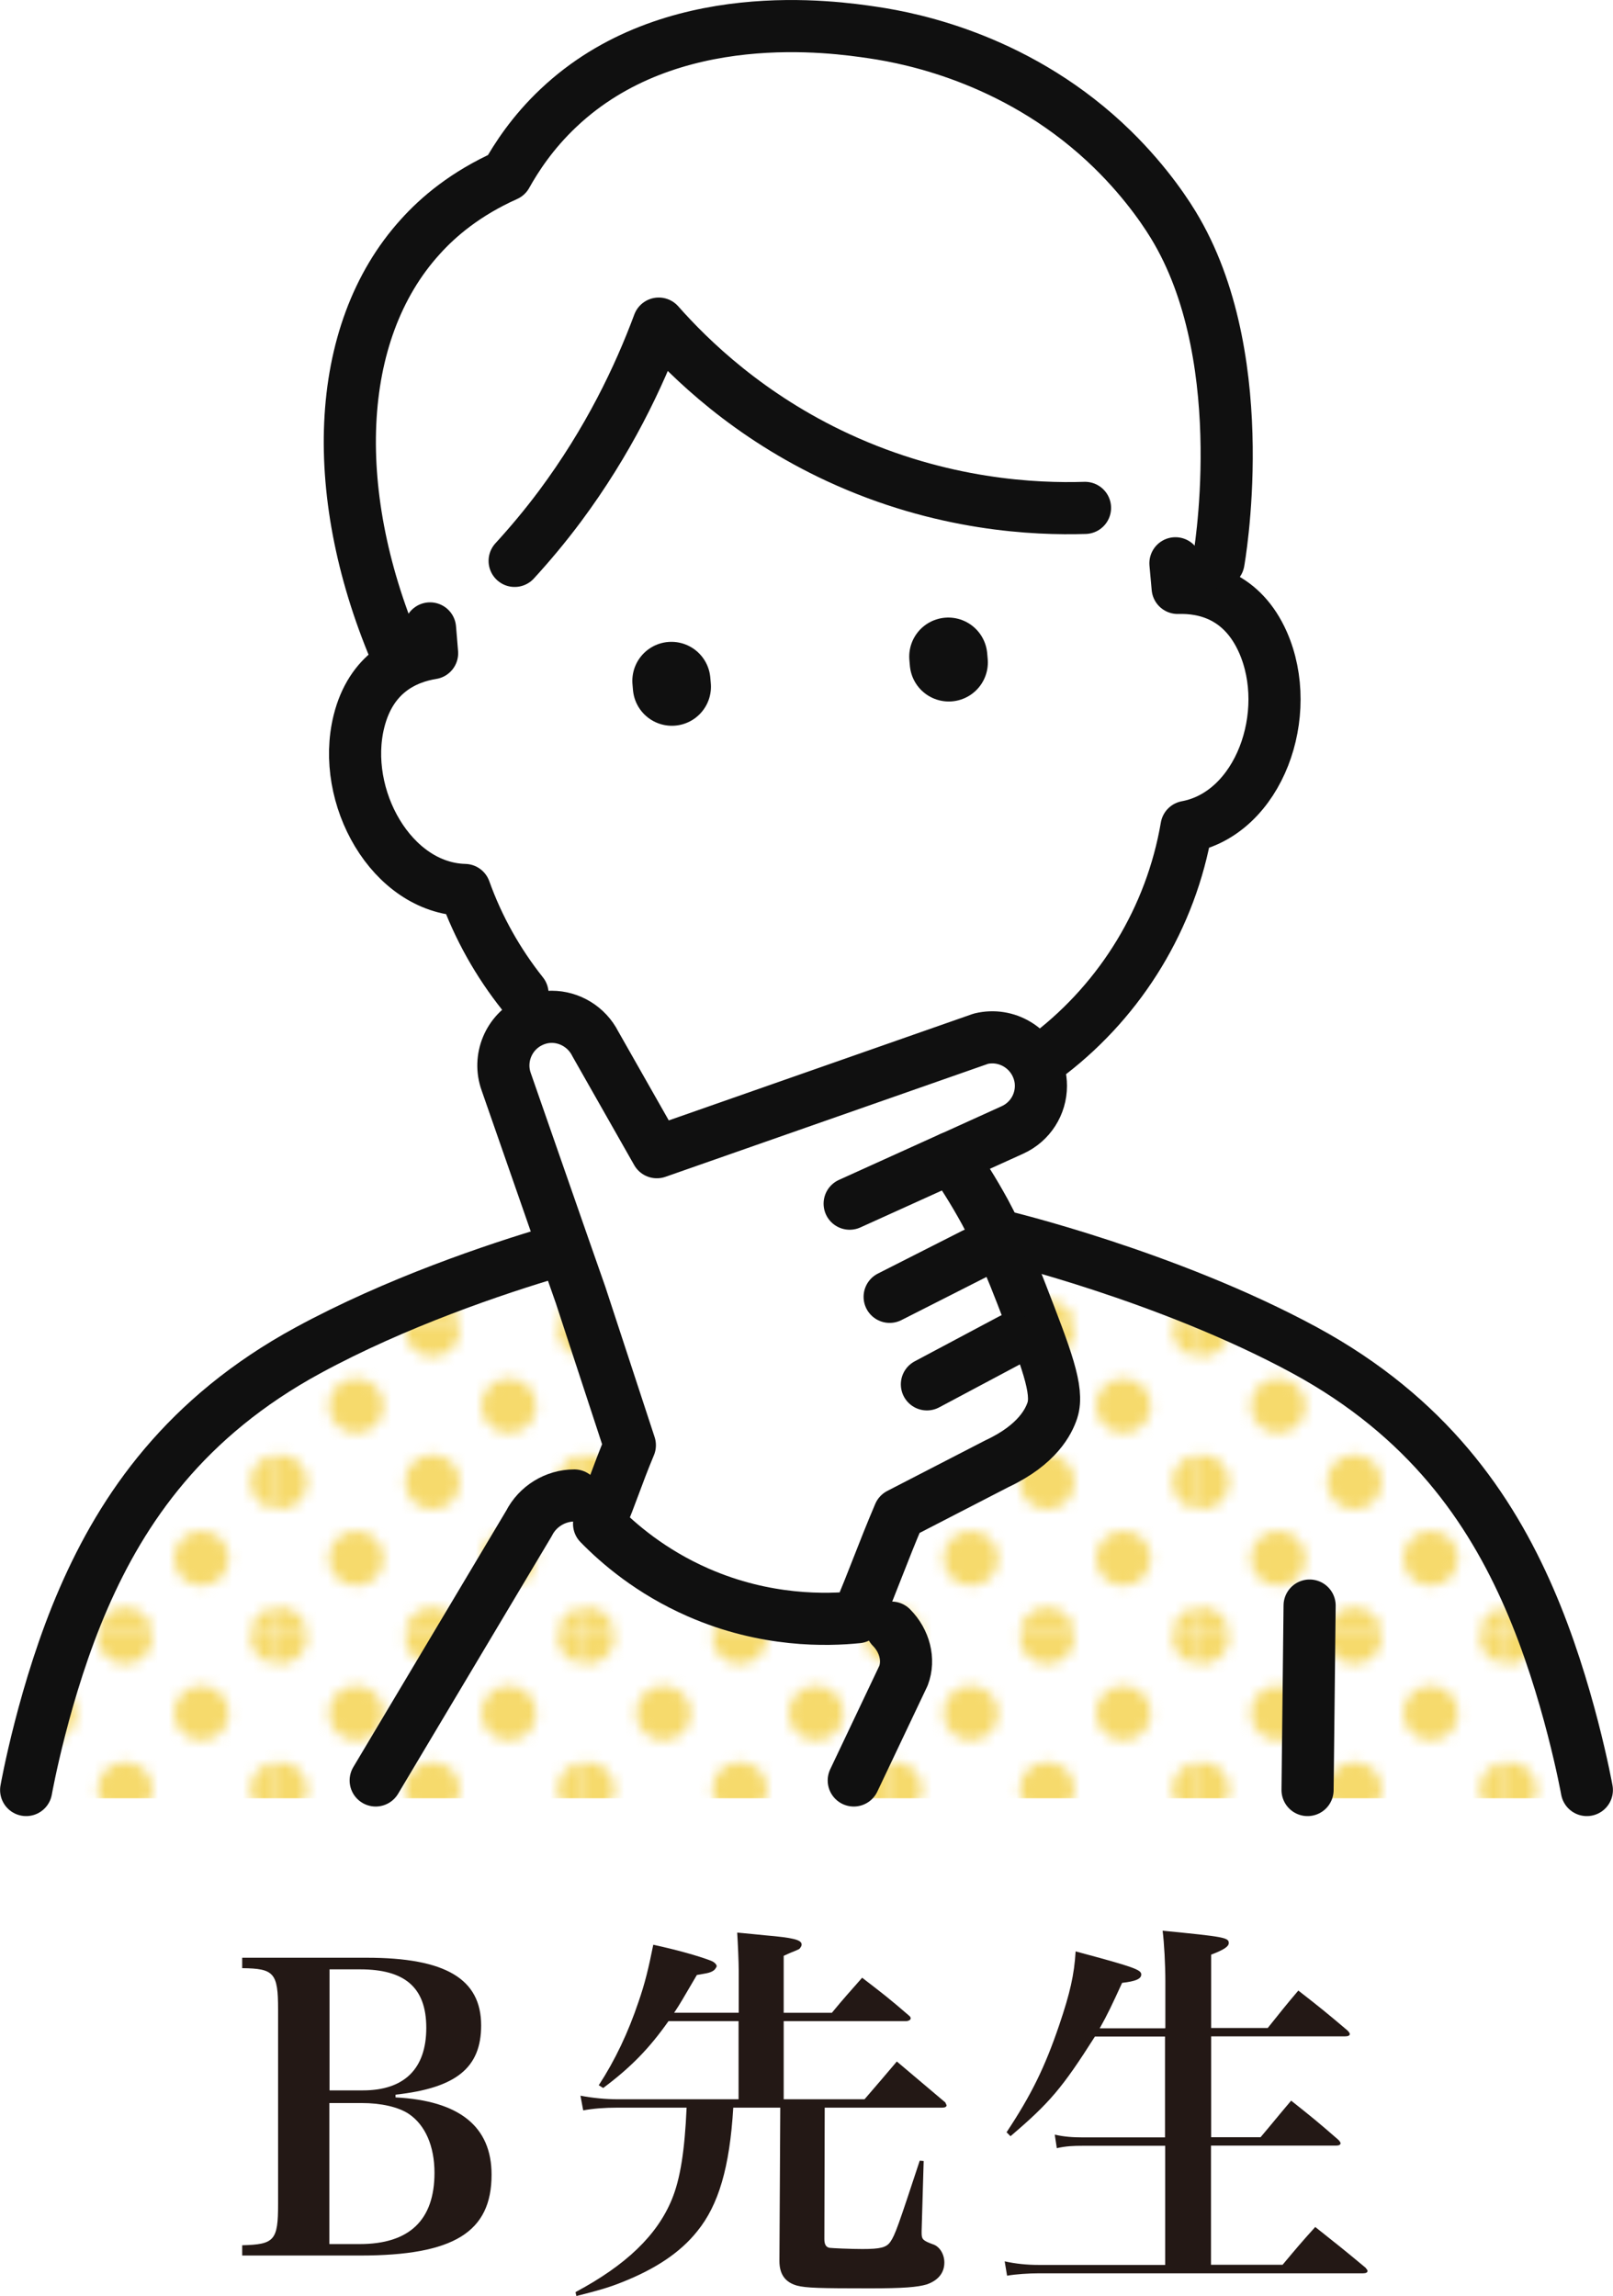 <?xml version="1.0" encoding="UTF-8"?><svg id="b" xmlns="http://www.w3.org/2000/svg" xmlns:xlink="http://www.w3.org/1999/xlink" viewBox="0 0 94.37 134.3"><defs><style>.e,.f,.g{fill:none;}.h{fill:url(#d);}.i{fill:#231815;}.j{fill:#f6da6c;}.f{stroke-width:4.57px;}.f,.g{stroke:#101010;stroke-linecap:round;stroke-linejoin:round;}.g{stroke-width:3.05px;}</style><pattern id="d" x="0" y="0" width="28.8" height="28.8" patternTransform="translate(-2914.36 3314.17) scale(.62)" patternUnits="userSpaceOnUse" viewBox="0 0 28.8 28.8"><rect class="e" width="28.8" height="28.8"/><path class="j" d="M28.8,31.39c1.43,0,2.59-1.16,2.59-2.59s-1.16-2.59-2.59-2.59-2.59,1.16-2.59,2.59,1.16,2.59,2.59,2.59Z"/><path class="j" d="M14.4,31.39c1.43,0,2.59-1.16,2.59-2.59s-1.16-2.59-2.59-2.59-2.59,1.16-2.59,2.59,1.16,2.59,2.59,2.59Z"/><path class="j" d="M28.8,16.99c1.43,0,2.59-1.16,2.59-2.59s-1.16-2.59-2.59-2.59-2.59,1.16-2.59,2.59,1.16,2.59,2.59,2.59Z"/><path class="j" d="M14.4,16.99c1.43,0,2.59-1.16,2.59-2.59s-1.16-2.59-2.59-2.59-2.59,1.16-2.59,2.59,1.16,2.59,2.59,2.59Z"/><path class="j" d="M7.2,24.19c1.43,0,2.59-1.16,2.59-2.59s-1.16-2.59-2.59-2.59-2.59,1.16-2.59,2.59,1.16,2.59,2.59,2.59Z"/><path class="j" d="M21.6,24.19c1.43,0,2.59-1.16,2.59-2.59s-1.16-2.59-2.59-2.59-2.59,1.16-2.59,2.59,1.16,2.59,2.59,2.59Z"/><path class="j" d="M7.2,9.79c1.43,0,2.59-1.16,2.59-2.59s-1.16-2.59-2.59-2.59-2.59,1.16-2.59,2.59,1.16,2.59,2.59,2.59Z"/><path class="j" d="M21.6,9.79c1.43,0,2.59-1.16,2.59-2.59s-1.16-2.59-2.59-2.59-2.59,1.16-2.59,2.59,1.16,2.59,2.59,2.59Z"/><path class="j" d="M0,31.39c1.43,0,2.59-1.16,2.59-2.59S1.43,26.21,0,26.21s-2.59,1.16-2.59,2.59S-1.43,31.39,0,31.39Z"/><path class="j" d="M0,16.99c1.43,0,2.59-1.16,2.59-2.59S1.43,11.81,0,11.81s-2.59,1.16-2.59,2.59S-1.43,16.99,0,16.99Z"/><path class="j" d="M28.8,2.59C30.23,2.59,31.39,1.43,31.39,0s-1.16-2.59-2.59-2.59S26.21-1.43,26.21,0s1.16,2.59,2.59,2.59Z"/><path class="j" d="M14.4,2.59C15.83,2.59,16.99,1.43,16.99,0s-1.16-2.59-2.59-2.59S11.81-1.43,11.81,0s1.16,2.59,2.59,2.59Z"/><path class="j" d="M0,2.59C1.43,2.59,2.59,1.43,2.59,0S1.43-2.59,0-2.59-2.59-1.43-2.59,0-1.43,2.59,0,2.59Z"/></pattern></defs><g id="c"><path class="i" d="M14.17,131.34c1.89-.05,2.1-.28,2.1-2.42v-11.37c0-2.14-.23-2.4-2.1-2.42v-.61h7.29c4.61,0,6.69,1.24,6.69,3.96,0,2.47-1.45,3.66-5.01,4.05v.16c3.73.19,5.62,1.7,5.62,4.52,0,3.36-2.21,4.73-7.69,4.73h-6.9v-.61ZM21.23,122.28c2.42,0,3.71-1.26,3.71-3.66s-1.3-3.42-3.87-3.42h-1.79v7.08h1.96ZM21.04,131.27c2.91,0,4.38-1.4,4.38-4.17,0-1.56-.54-2.8-1.51-3.45-.61-.4-1.61-.63-2.75-.63h-1.89v8.25h1.77Z"/><path class="i" d="M43.22,117.73v-2.4c0-.56-.05-1.65-.09-2.28.72.07,1.3.12,1.65.16,1.63.14,2.12.26,2.12.54,0,.09-.07.19-.14.26-.09.05-.26.12-.44.19-.12.05-.28.12-.47.21v3.33h2.82c.75-.91,1-1.17,1.77-2.05,1.21.93,1.58,1.21,2.77,2.24.05.05.07.09.07.14,0,.09-.14.16-.28.16h-7.15v4.57h4.73c.84-.98,1.09-1.26,1.89-2.21q1.3,1.1,2.84,2.4c.02.07.07.14.07.16,0,.09-.09.14-.26.14h-6.87l-.02,7.69c0,.3.09.47.3.51.16.02,1.19.07,1.93.07,1.05,0,1.4-.09,1.63-.42.28-.4.47-.96,1.72-4.75l.23.02-.12,4.1v.12c0,.37.09.44.65.65.4.12.68.58.68,1.07,0,.61-.37,1.05-1.03,1.28-.54.16-1.35.23-3.33.23-2.89,0-3.73-.02-4.26-.16-.68-.19-1.03-.65-1.03-1.44l.05-8.97h-2.75c-.21,3.5-.86,5.69-2.1,7.22-1,1.26-2.45,2.21-4.38,2.98-.82.33-1.4.49-2.7.82l-.05-.23c2.96-1.58,4.78-3.33,5.64-5.43.49-1.19.75-2.84.86-5.36h-4.05c-.75,0-1.4.05-2,.16l-.16-.86c.72.14,1.51.21,2.17.21h7.08v-4.57h-4.1c-1.1,1.56-2.17,2.68-3.82,3.91l-.26-.16c.96-1.47,1.72-3.08,2.33-4.89.37-1.07.58-1.93.86-3.33,1.38.3,2.63.65,3.36.93.19.07.35.21.35.33,0,.02-.07.14-.09.16-.09.12-.28.21-.56.26-.12.02-.28.05-.51.09-.89,1.51-.93,1.61-1.33,2.21h3.77Z"/><path class="i" d="M68.18,118.62v-2.7c0-1-.07-2.28-.16-2.98,3.59.35,3.87.4,3.87.72,0,.21-.3.4-1.03.68v4.29h3.31c.77-.96,1-1.26,1.79-2.19,1.26.98,1.63,1.28,2.87,2.33.09.09.14.16.14.21,0,.09-.09.14-.28.14h-7.83v5.9h2.89c.77-.91,1-1.21,1.79-2.14,1.21.96,1.58,1.26,2.75,2.28.09.09.14.16.14.21,0,.09-.09.14-.26.14h-7.32v6.97h4.19c.82-.98,1.07-1.28,1.91-2.21,1.26,1,1.68,1.33,2.94,2.38.07.09.12.14.12.19,0,.09-.09.14-.26.14h-18.94c-.63,0-1.38.05-1.89.14l-.14-.84c.63.14,1.28.21,2,.21h7.39v-6.97h-4.78c-.61,0-1.03.02-1.56.14l-.12-.79c.54.12,1.03.16,1.65.16h4.8v-5.9h-4.1c-1.91,3.01-2.66,3.89-4.94,5.83l-.23-.23c1.45-2.19,2.24-3.8,3.08-6.27.63-1.86.88-2.94.96-4.31,3.4.91,3.84,1.07,3.84,1.35,0,.26-.33.4-1.12.49-.61,1.33-.84,1.82-1.31,2.66h3.82Z"/><path class="h" d="M92.84,104.71v.48H1.52v-.48s1.06-5.91,3.36-11.21c2.31-5.3,5.98-10.62,13.13-14.51,5.14-2.79,10.93-4.74,14.46-5.79l.53-.19c.32.91.64,1.83.96,2.74.96,2.93,1.92,5.86,2.88,8.78-.81,1.92-1,2.68-1.8,4.6,1.12,1.15,3.03,2.8,5.79,4.01,3.97,1.74,7.57,1.63,9.33,1.45,1.03-2.4,1.42-3.63,2.44-6.03,1.91-.98,3.81-1.97,5.72-2.95,2.39-1.11,3.03-2.48,3.24-3.12.38-1.16-.36-3.05-1.81-6.81-.55-1.43-1.02-2.5-1.38-3.28l.22-.11s9.68,2.31,17.74,6.68c7.16,3.89,10.83,9.22,13.13,14.51,2.31,5.3,3.37,11.21,3.37,11.21Z"/><line class="f" x1="39.28" y1="39.83" x2="39.31" y2="40.17"/><line class="f" x1="55.48" y1="38.41" x2="55.51" y2="38.75"/><path class="g" d="M32.48,73.2c-3.53,1.04-9.33,3-14.46,5.79-7.16,3.89-10.83,9.22-13.13,14.51-2.31,5.3-3.36,11.21-3.36,11.21"/><path class="g" d="M61.45,61.62c4.16-3.22,7.06-7.93,7.97-13.25,4.26-.79,6.31-6.63,4.47-10.8-1.21-2.73-3.41-3.23-4.99-3.18l-.13-1.44"/><path class="g" d="M25.16,36.76l.12,1.45c-1.55.25-3.57,1.14-4.28,3.99-1.09,4.39,1.9,9.75,6.19,9.86.8,2.23,1.95,4.26,3.38,6.06"/><path class="g" d="M58.6,72.31s9.68,2.31,17.74,6.68c7.16,3.89,10.83,9.22,13.13,14.51,2.31,5.3,3.37,11.21,3.37,11.21"/><line class="g" x1="76.62" y1="93.92" x2="76.5" y2="104.71"/><path class="g" d="M71.29,32.87s2.08-11.5-2.43-19.35c-.49-.86-1.71-2.76-3.76-4.77-5.31-5.19-11.58-6.49-14.06-6.85-2.18-.32-11.83-1.76-18.36,4.41-1.53,1.44-2.48,2.92-3.05,3.94-2.39,1.07-3.98,2.42-5.04,3.6-5.12,5.64-5.38,15.24-1.29,24.64"/><path class="g" d="M30.11,32.81c.88-.96,1.78-2.03,2.66-3.21,2.81-3.78,4.6-7.52,5.77-10.67,1.84,2.08,5.25,5.41,10.5,7.84,6.07,2.81,11.56,3.03,14.44,2.94"/><path class="g" d="M58.38,72.41c.36.78.83,1.85,1.38,3.28,1.45,3.75,2.19,5.64,1.81,6.81-.21.63-.85,2-3.24,3.12-1.91.98-3.81,1.97-5.72,2.95-1.02,2.4-1.42,3.63-2.44,6.03-1.77.18-5.36.29-9.33-1.45-2.76-1.21-4.67-2.86-5.79-4.01.81-1.92,1-2.68,1.8-4.6-.96-2.92-1.92-5.85-2.88-8.78-.32-.91-.64-1.83-.96-2.74-1.13-3.24-2.26-6.49-3.39-9.73-.5-1.38.14-2.92,1.47-3.54.38-.18.79-.27,1.19-.27,1.04,0,2.05.59,2.55,1.58,1.2,2.11,2.4,4.23,3.6,6.34,6.32-2.21,12.65-4.43,18.96-6.64,1.5-.36,3,.54,3.41,2.02.07.25.1.49.1.74,0,1.09-.63,2.11-1.67,2.58l-3.57,1.62c.57.82,1.27,1.9,1.98,3.2.14.27.4.75.75,1.49Z"/><line class="g" x1="55.65" y1="67.72" x2="49.71" y2="70.41"/><line class="g" x1="52.05" y1="75.86" x2="57" y2="73.35"/><line class="g" x1="54.23" y1="80.98" x2="59.17" y2="78.35"/><path class="g" d="M33.6,87.48c-1.11,0-2.15.64-2.65,1.63l-8.97,15.04"/><path class="g" d="M52.16,95.21c.77.78,1.05,1.88.7,2.81l-2.91,6.13"/></g></svg>